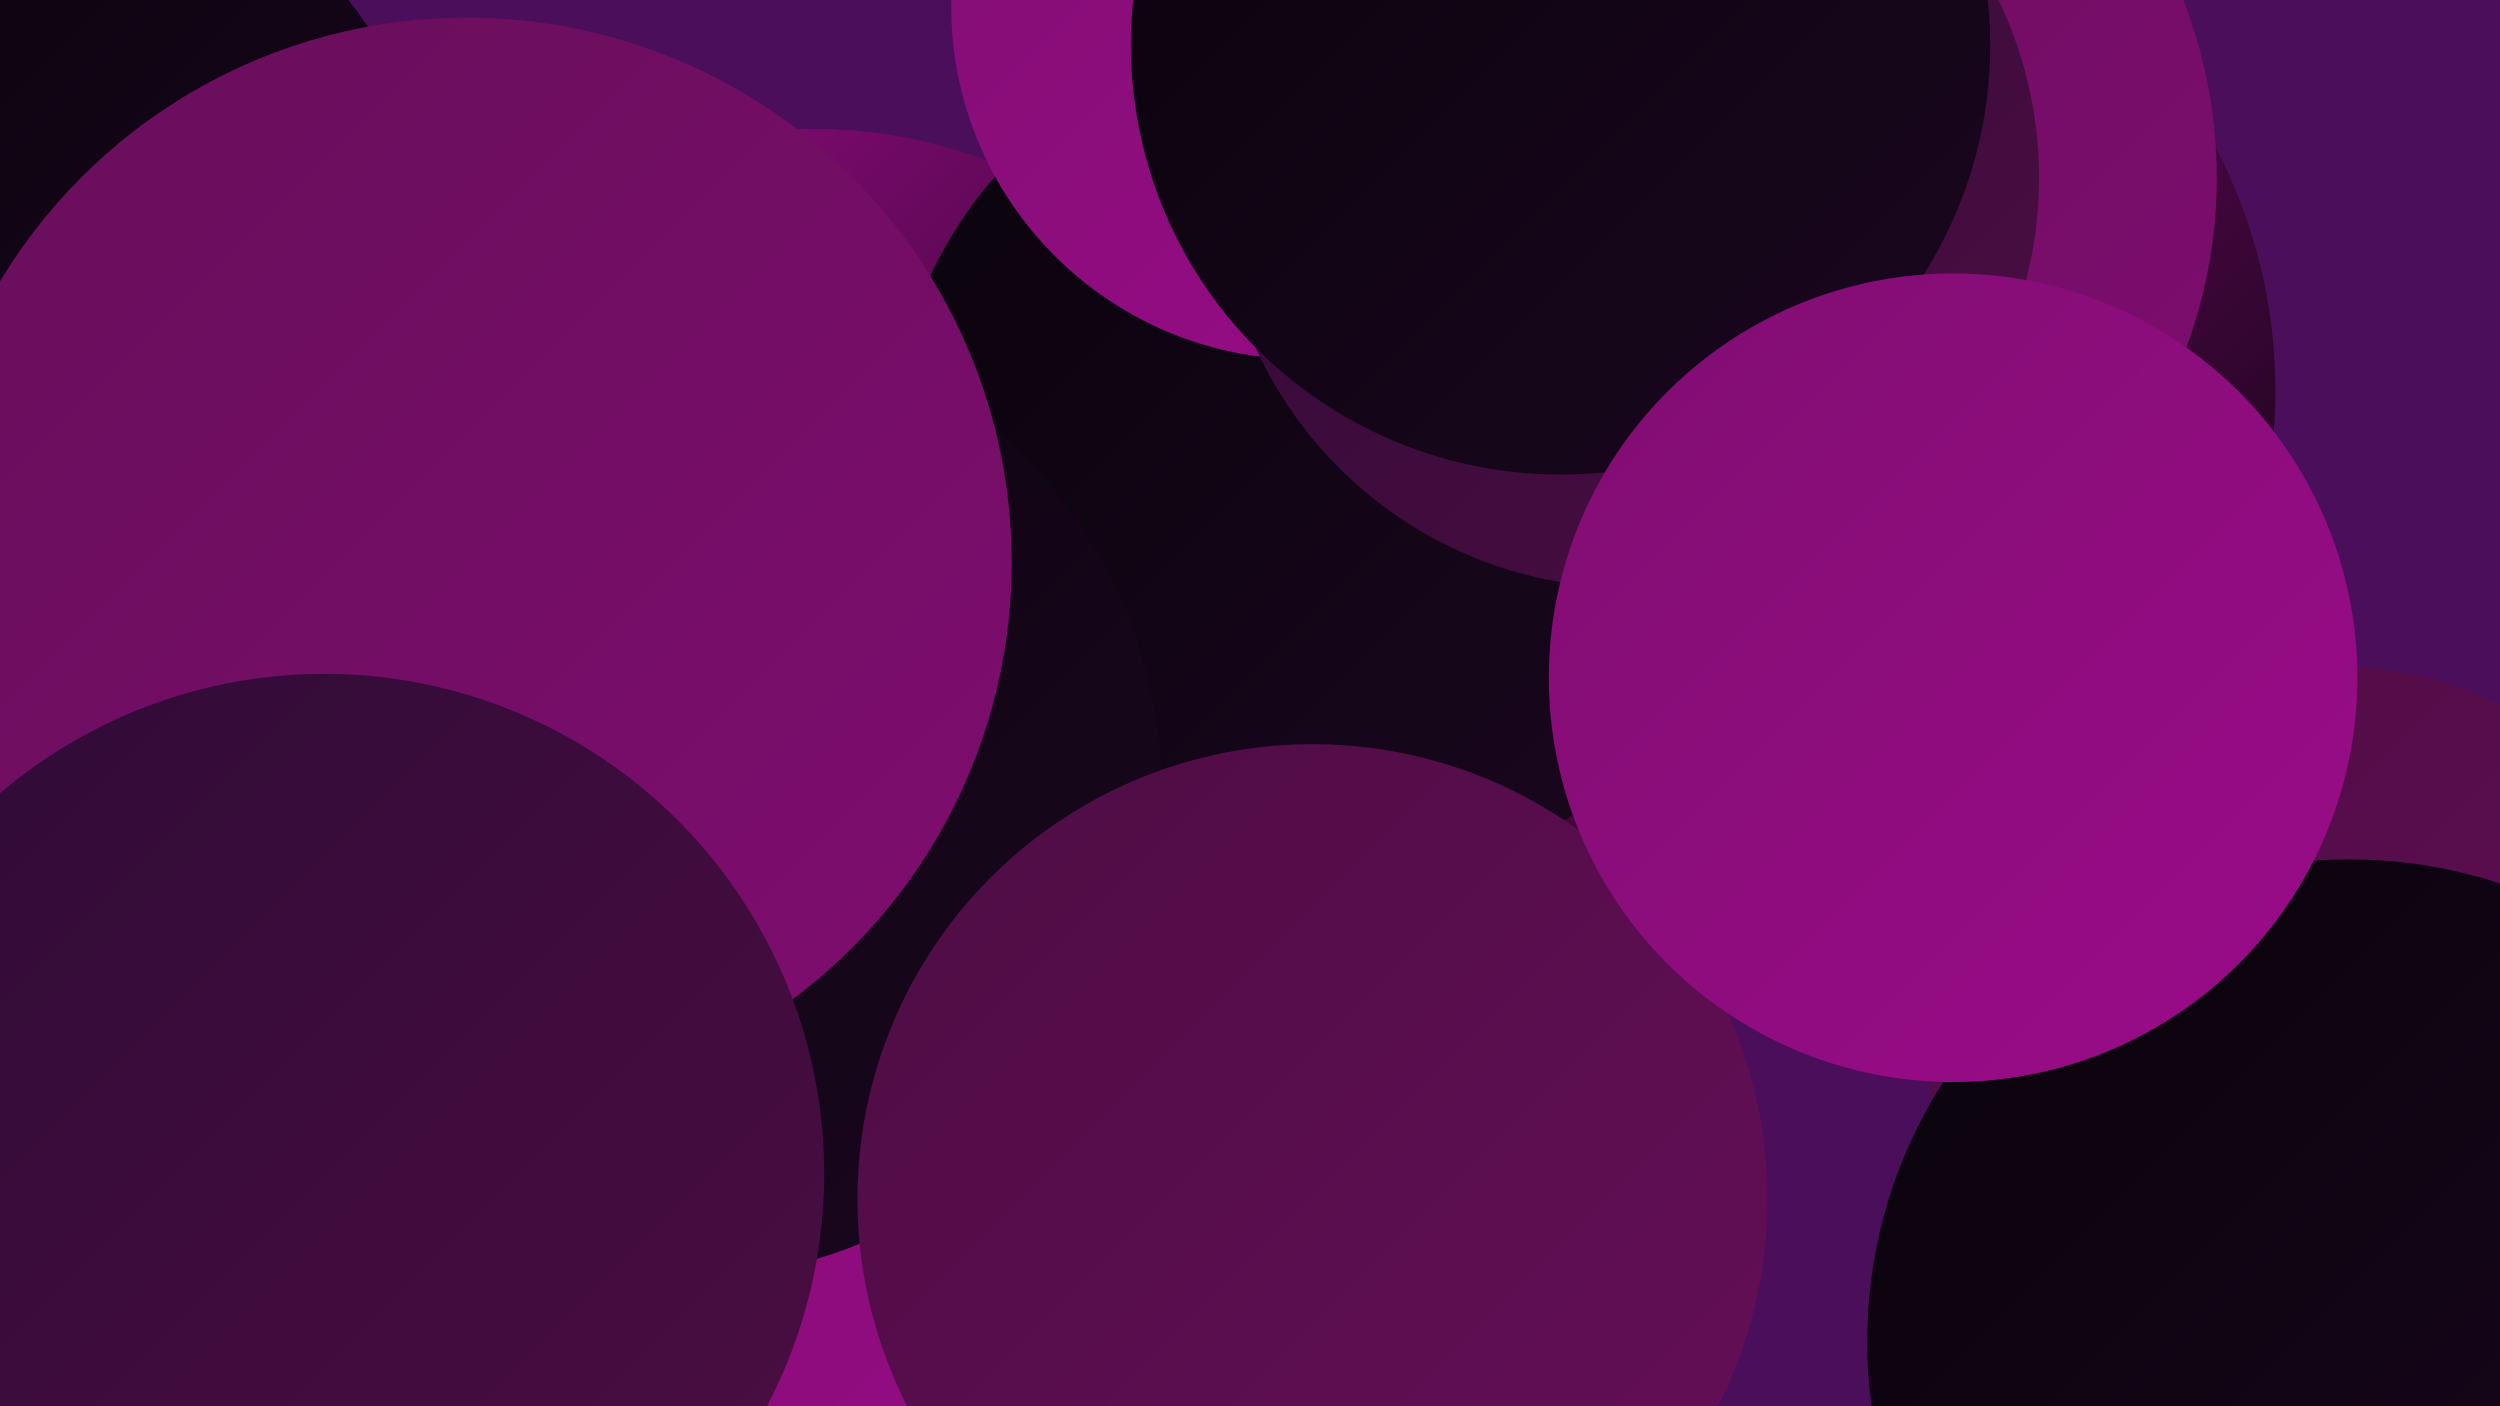 <?xml version="1.0" encoding="UTF-8"?><svg width="1280" height="720" xmlns="http://www.w3.org/2000/svg"><defs><linearGradient id="grad0" x1="0%" y1="0%" x2="100%" y2="100%"><stop offset="0%" style="stop-color:#09030b;stop-opacity:1" /><stop offset="100%" style="stop-color:#1b0720;stop-opacity:1" /></linearGradient><linearGradient id="grad1" x1="0%" y1="0%" x2="100%" y2="100%"><stop offset="0%" style="stop-color:#1b0720;stop-opacity:1" /><stop offset="100%" style="stop-color:#2e0b36;stop-opacity:1" /></linearGradient><linearGradient id="grad2" x1="0%" y1="0%" x2="100%" y2="100%"><stop offset="0%" style="stop-color:#2e0b36;stop-opacity:1" /><stop offset="100%" style="stop-color:#4d0d43;stop-opacity:1" /></linearGradient><linearGradient id="grad3" x1="0%" y1="0%" x2="100%" y2="100%"><stop offset="0%" style="stop-color:#4d0d43;stop-opacity:1" /><stop offset="100%" style="stop-color:#660e59;stop-opacity:1" /></linearGradient><linearGradient id="grad4" x1="0%" y1="0%" x2="100%" y2="100%"><stop offset="0%" style="stop-color:#660e59;stop-opacity:1" /><stop offset="100%" style="stop-color:#800d71;stop-opacity:1" /></linearGradient><linearGradient id="grad5" x1="0%" y1="0%" x2="100%" y2="100%"><stop offset="0%" style="stop-color:#800d71;stop-opacity:1" /><stop offset="100%" style="stop-color:#9b0c8a;stop-opacity:1" /></linearGradient><linearGradient id="grad6" x1="0%" y1="0%" x2="100%" y2="100%"><stop offset="0%" style="stop-color:#9b0c8a;stop-opacity:1" /><stop offset="100%" style="stop-color:#09030b;stop-opacity:1" /></linearGradient></defs><rect width="1280" height="720" fill="#4a0e5a" /><circle cx="667" cy="451" r="198" fill="url(#grad6)" /><circle cx="896" cy="200" r="269" fill="url(#grad6)" /><circle cx="417" cy="315" r="249" fill="url(#grad6)" /><circle cx="541" cy="567" r="222" fill="url(#grad5)" /><circle cx="885" cy="91" r="250" fill="url(#grad4)" /><circle cx="1193" cy="546" r="205" fill="url(#grad3)" /><circle cx="1203" cy="687" r="247" fill="url(#grad0)" /><circle cx="275" cy="319" r="188" fill="url(#grad3)" /><circle cx="677" cy="236" r="222" fill="url(#grad0)" /><circle cx="398" cy="664" r="282" fill="url(#grad5)" /><circle cx="347" cy="407" r="248" fill="url(#grad0)" /><circle cx="36" cy="660" r="266" fill="url(#grad6)" /><circle cx="33" cy="116" r="186" fill="url(#grad0)" /><circle cx="668" cy="3" r="181" fill="url(#grad5)" /><circle cx="834" cy="91" r="210" fill="url(#grad2)" /><circle cx="672" cy="614" r="233" fill="url(#grad3)" /><circle cx="799" cy="23" r="220" fill="url(#grad0)" /><circle cx="239" cy="288" r="279" fill="url(#grad4)" /><circle cx="1000" cy="347" r="207" fill="url(#grad5)" /><circle cx="166" cy="601" r="256" fill="url(#grad2)" /></svg>